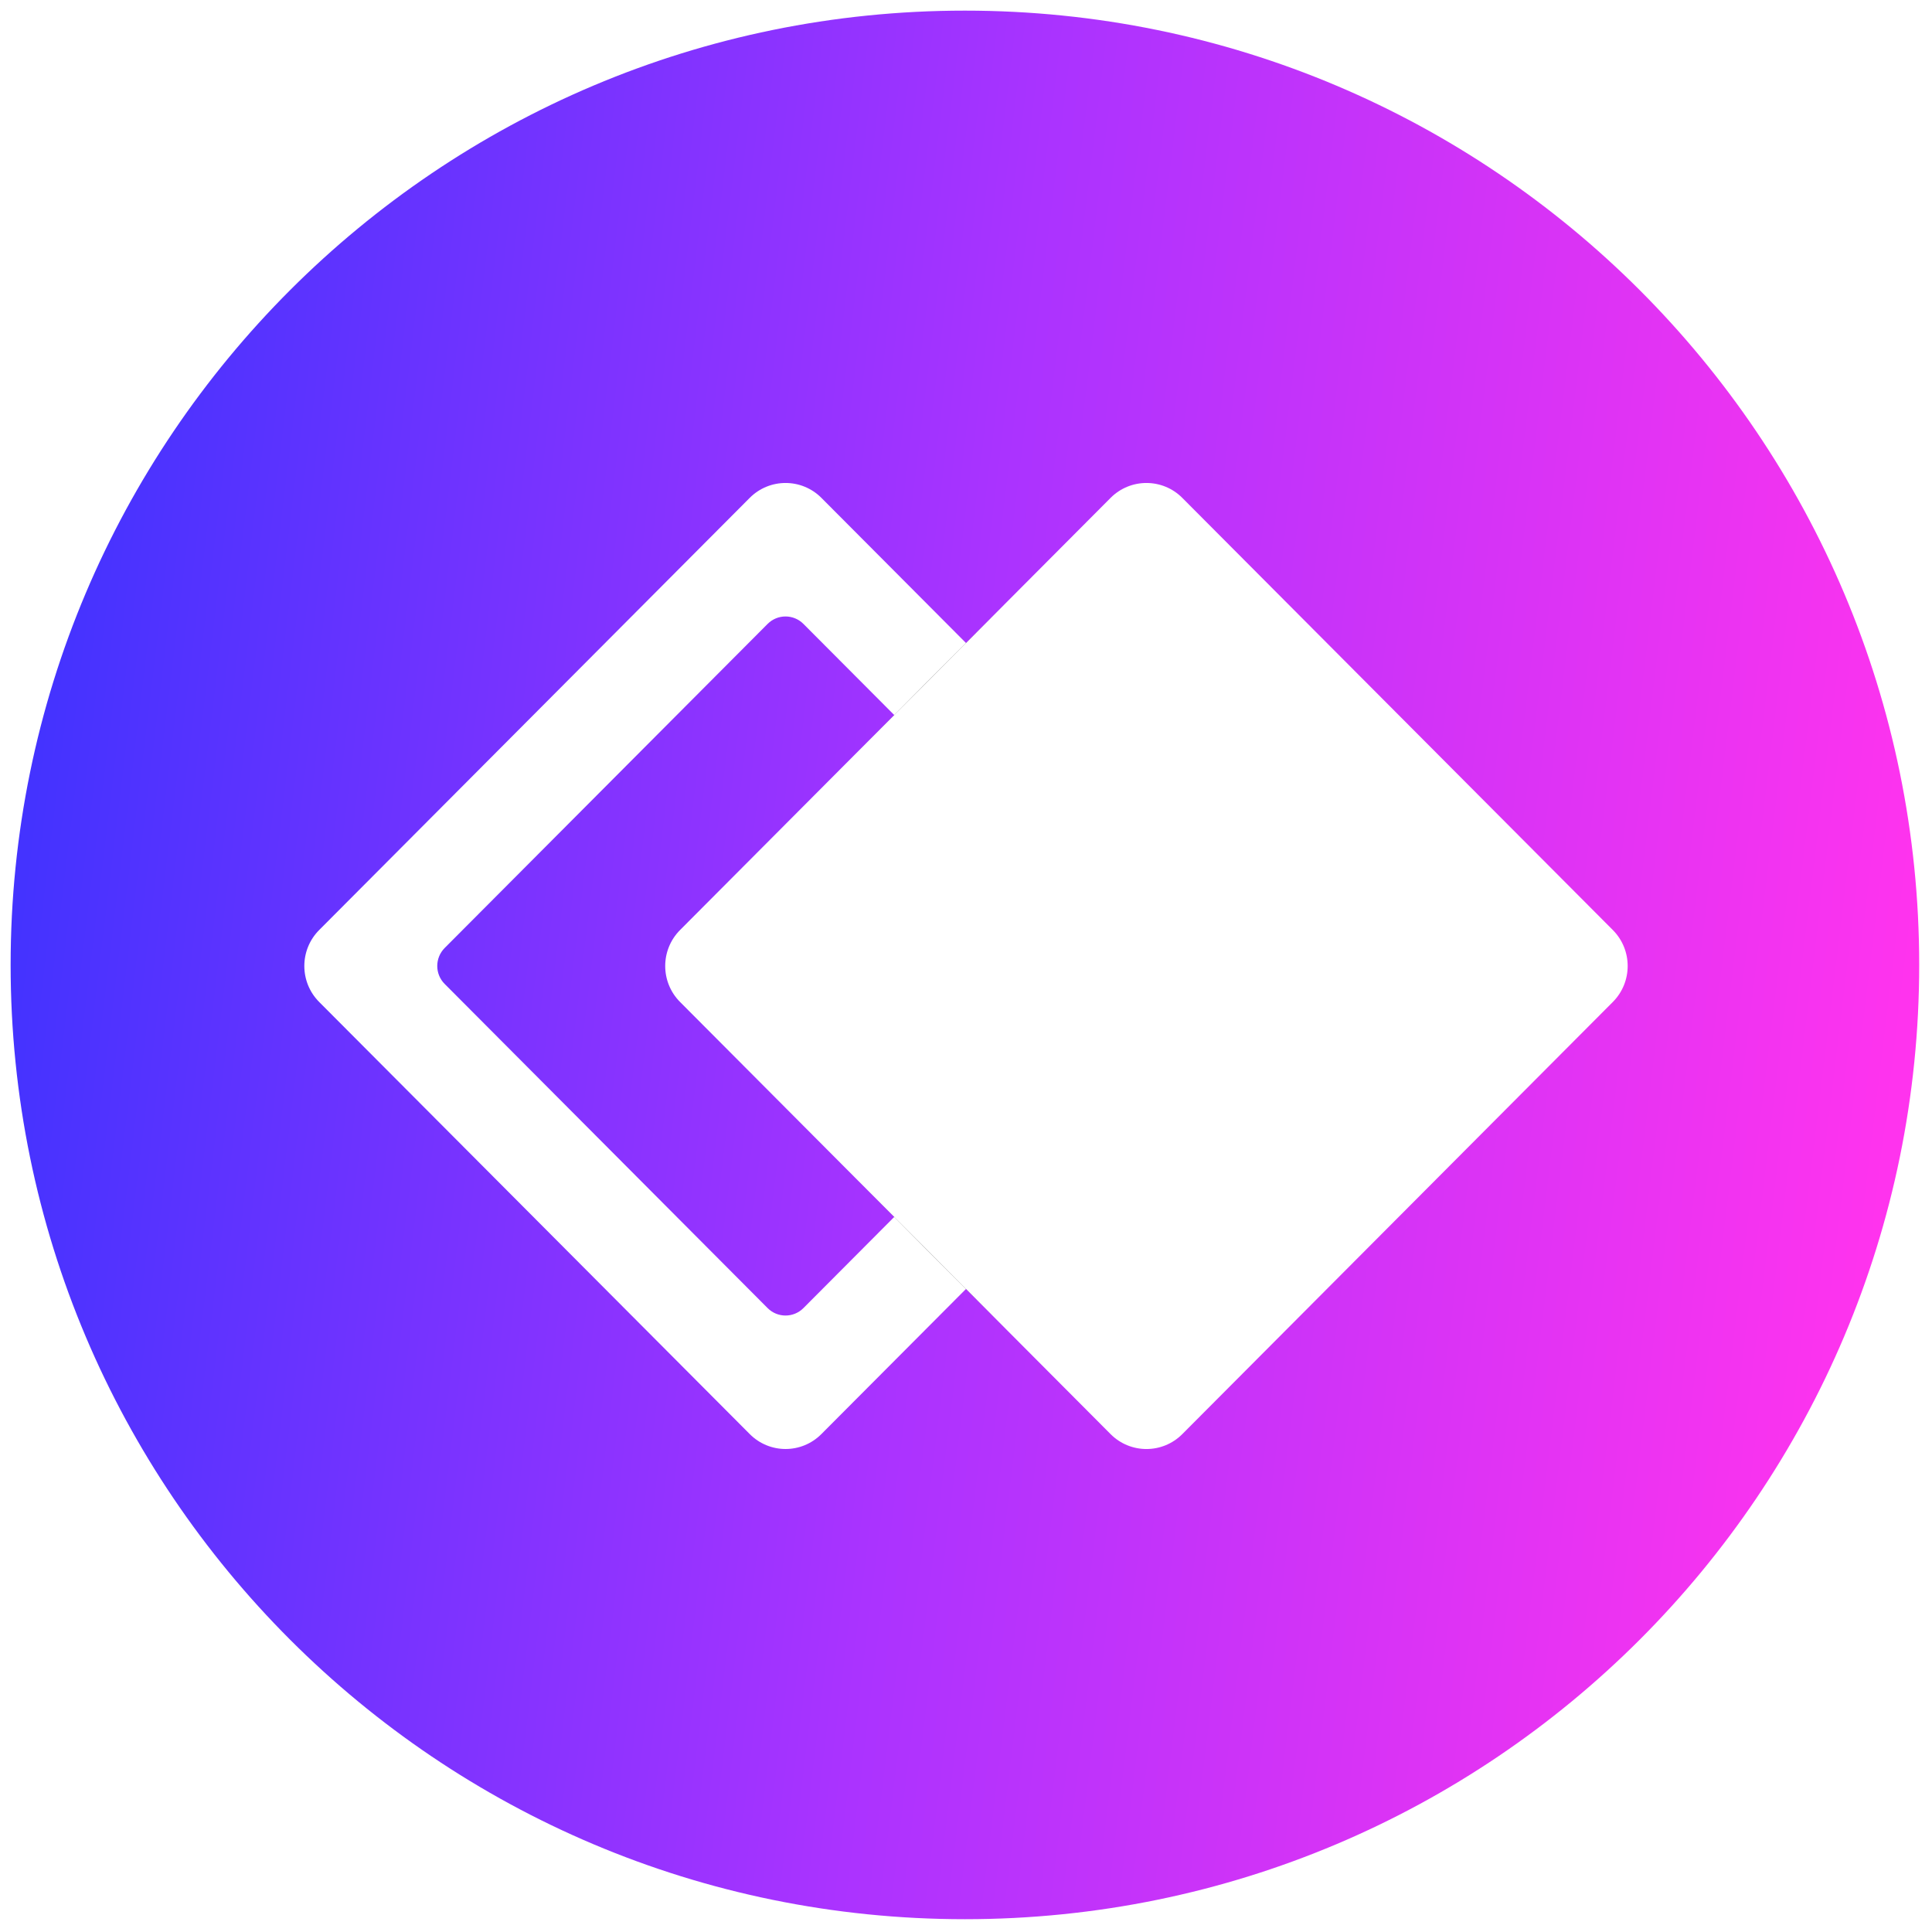 <svg width="24" height="24" viewBox="0 0 24 24" fill="none" xmlns="http://www.w3.org/2000/svg">
<path d="M11.986 23.841C18.534 23.841 23.841 18.534 23.841 11.986C23.841 5.439 18.534 0.132 11.986 0.132C5.439 0.132 0.132 5.439 0.132 11.986C0.132 18.534 5.439 23.841 11.986 23.841Z" fill="url(#paint0_linear_285_156623)"/>
<path fill-rule="evenodd" clip-rule="evenodd" d="M9.981 7.751C9.858 7.627 9.658 7.627 9.535 7.751L5.524 11.776C5.401 11.9 5.401 12.1 5.524 12.223L9.535 16.249C9.658 16.373 9.858 16.373 9.981 16.249L13.992 12.223C14.115 12.1 14.115 11.9 13.992 11.776L9.981 7.751ZM10.204 6.185C9.958 5.938 9.559 5.938 9.313 6.185L3.965 11.553C3.719 11.8 3.719 12.2 3.965 12.447L9.313 17.814C9.559 18.062 9.958 18.062 10.204 17.814L15.552 12.447C15.798 12.2 15.798 11.8 15.552 11.553L10.204 6.185Z" fill="white"/>
<mask id="mask0_285_156623" style="mask-type:alpha" maskUnits="userSpaceOnUse" x="3" y="6" width="13" height="12">
<path fill-rule="evenodd" clip-rule="evenodd" d="M9.981 7.751C9.858 7.627 9.658 7.627 9.535 7.751L5.524 11.776C5.401 11.9 5.401 12.1 5.524 12.223L9.535 16.249C9.658 16.373 9.858 16.373 9.981 16.249L13.992 12.223C14.115 12.1 14.115 11.9 13.992 11.776L9.981 7.751ZM10.204 6.185C9.958 5.938 9.559 5.938 9.313 6.185L3.965 11.553C3.719 11.8 3.719 12.2 3.965 12.447L9.313 17.814C9.559 18.062 9.958 18.062 10.204 17.814L15.552 12.447C15.798 12.2 15.798 11.8 15.552 11.553L10.204 6.185Z" fill="#220A33"/>
</mask>
<g mask="url(#mask0_285_156623)">
<g filter="url(#filter0_d_285_156623)">
<path d="M13.796 6.185C14.042 5.938 14.441 5.938 14.688 6.185L20.035 11.553C20.282 11.8 20.282 12.2 20.035 12.447L14.688 17.815C14.441 18.062 14.042 18.062 13.796 17.815L8.448 12.447C8.202 12.2 8.202 11.8 8.448 11.553L13.796 6.185Z" fill="black"/>
</g>
</g>
<path d="M13.796 6.185C14.042 5.938 14.441 5.938 14.687 6.185L20.035 11.553C20.281 11.8 20.281 12.2 20.035 12.447L14.687 17.815C14.441 18.062 14.042 18.062 13.796 17.815L8.448 12.447C8.202 12.2 8.202 11.8 8.448 11.553L13.796 6.185Z" fill="white"/>
<defs>
<filter id="filter0_d_285_156623" x="4.514" y="2.25" width="19.456" height="19.5" filterUnits="userSpaceOnUse" color-interpolation-filters="sRGB">
<feFlood flood-opacity="0" result="BackgroundImageFix"/>
<feColorMatrix in="SourceAlpha" type="matrix" values="0 0 0 0 0 0 0 0 0 0 0 0 0 0 0 0 0 0 127 0" result="hardAlpha"/>
<feOffset/>
<feGaussianBlur stdDeviation="1.875"/>
<feColorMatrix type="matrix" values="0 0 0 0 0 0 0 0 0 0 0 0 0 0 0 0 0 0 0.3 0"/>
<feBlend mode="normal" in2="BackgroundImageFix" result="effect1_dropShadow_285_156623"/>
<feBlend mode="normal" in="SourceGraphic" in2="effect1_dropShadow_285_156623" result="shape"/>
</filter>
<linearGradient id="paint0_linear_285_156623" x1="0.164" y1="11.986" x2="23.38" y2="14.806" gradientUnits="userSpaceOnUse">
<stop stop-color="#4433FF"/>
<stop offset="0.49" stop-color="#AA33FF"/>
<stop offset="1" stop-color="#FF33EE"/>
</linearGradient>
</defs>
</svg>
